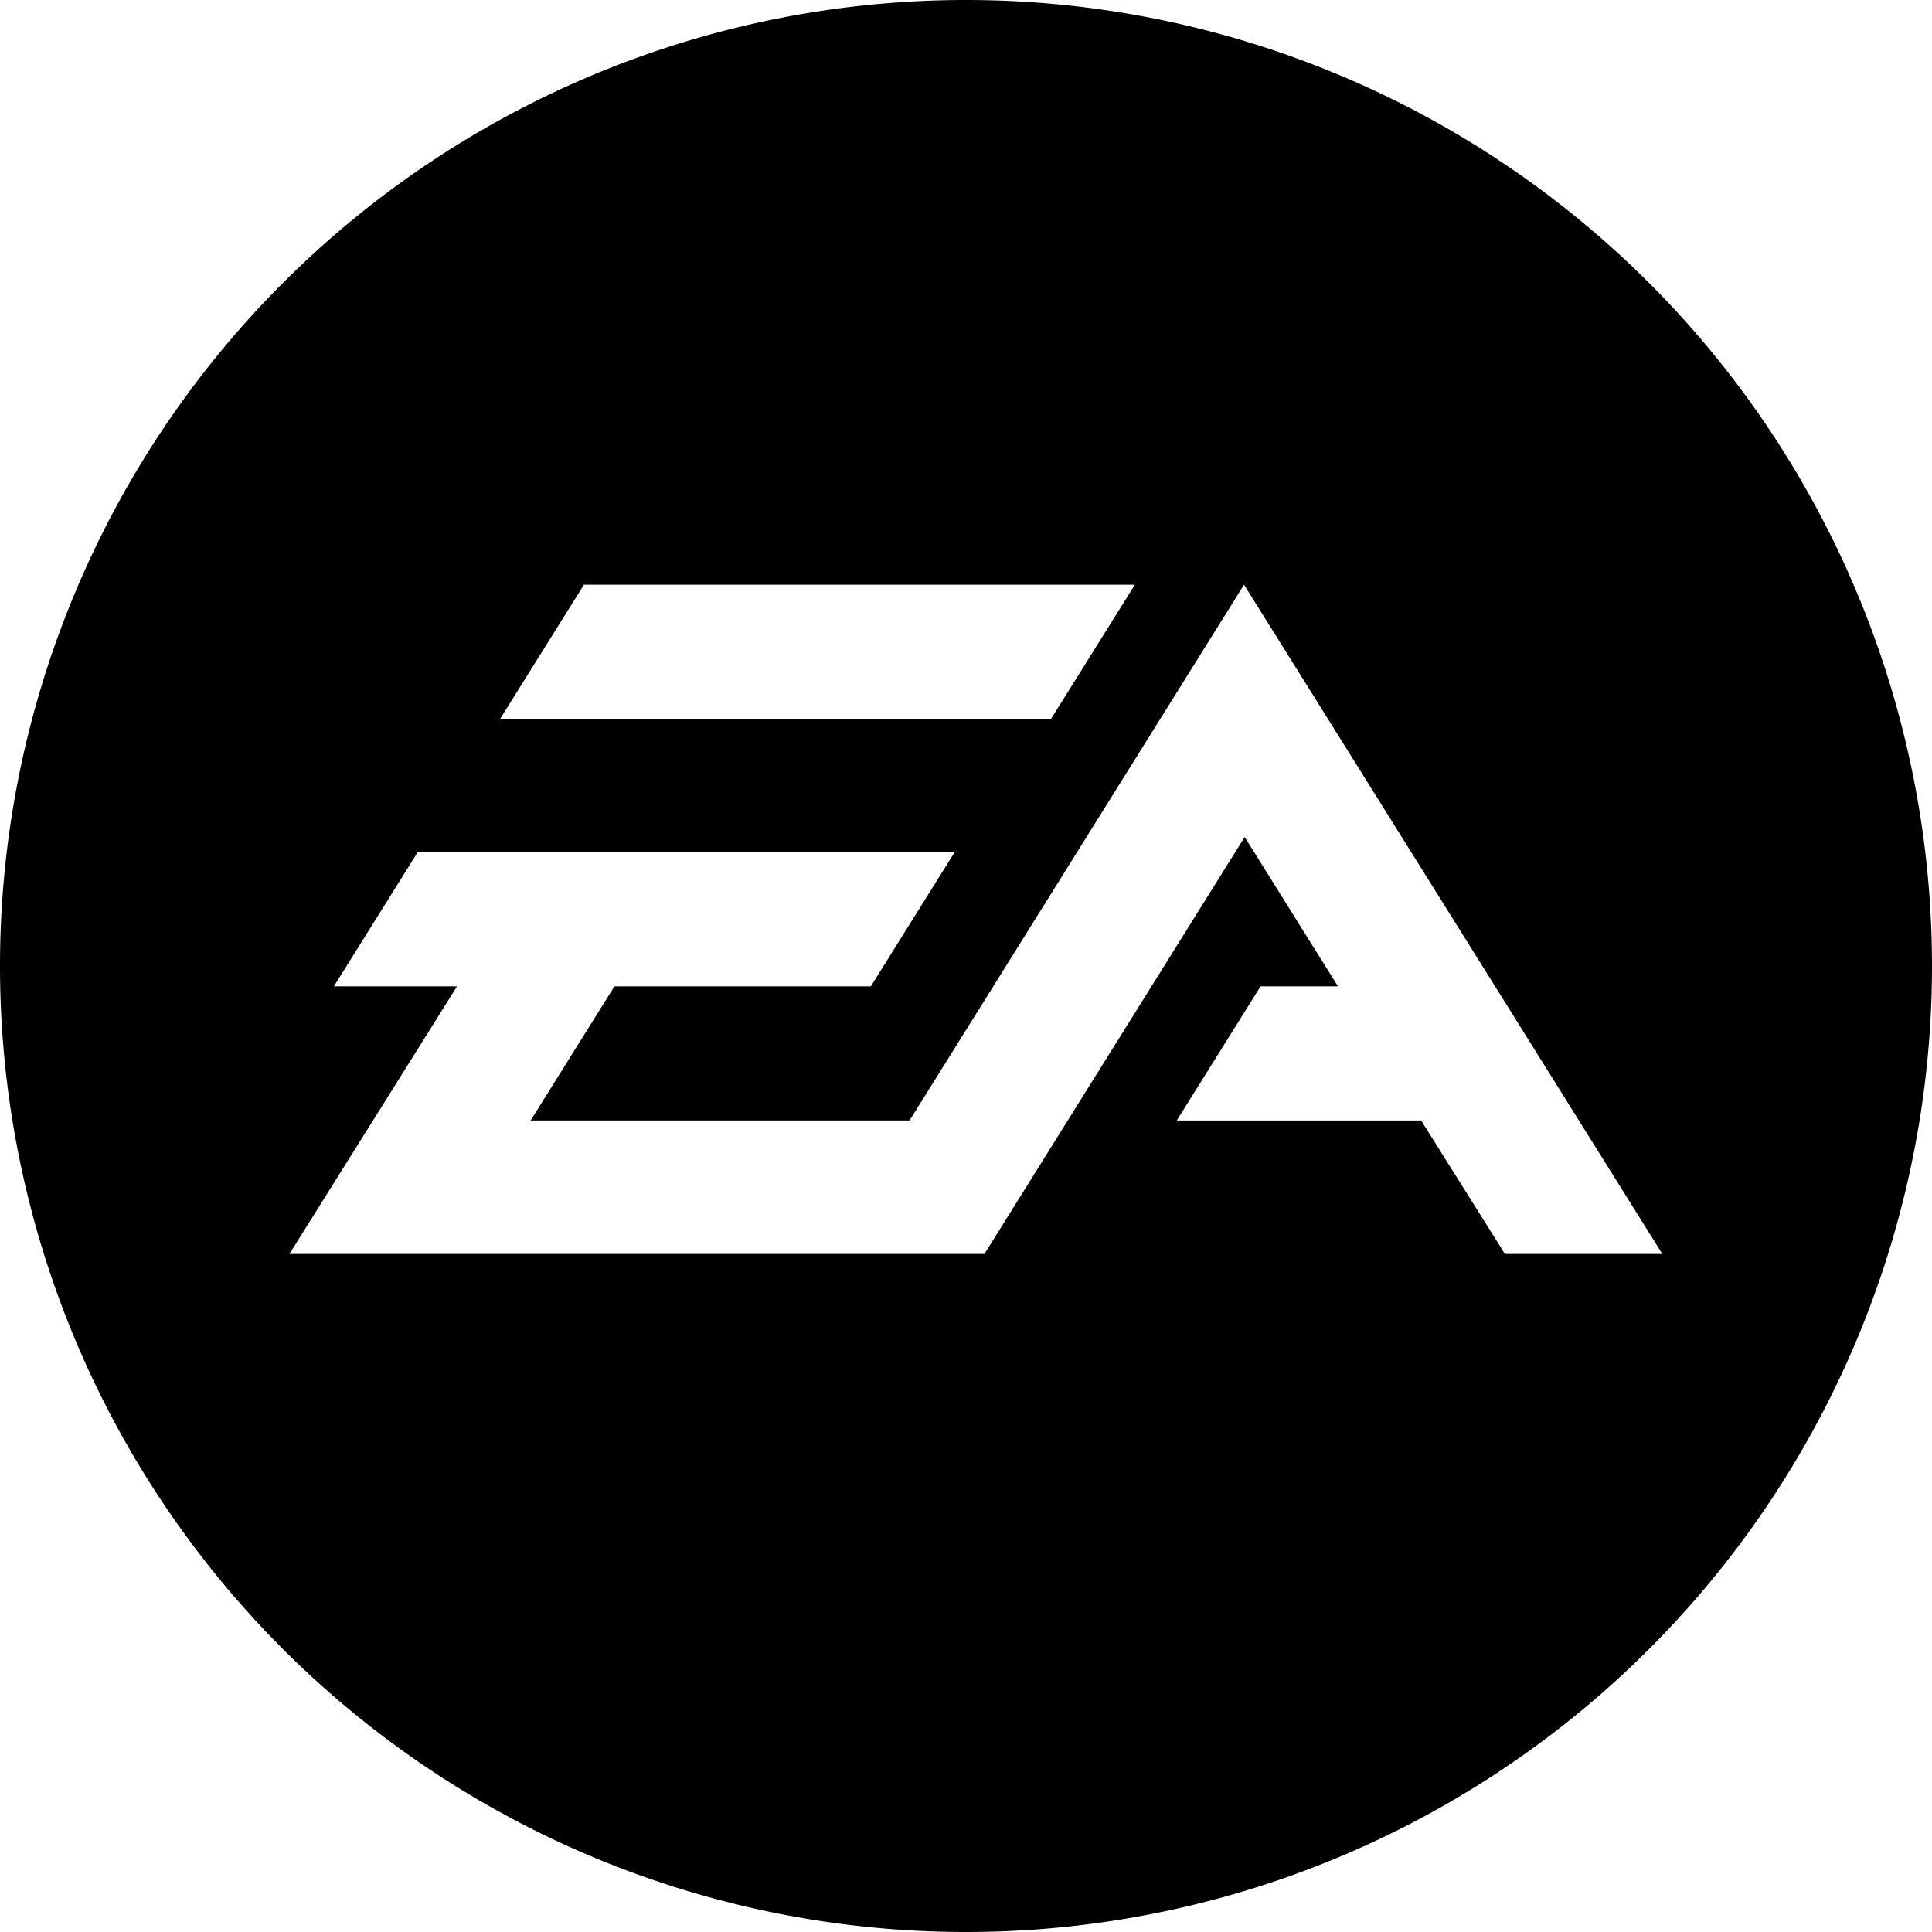 <?xml version="1.0" encoding="UTF-8"?>
<svg xmlns="http://www.w3.org/2000/svg" width="398" height="398" viewBox="0 0 398 398">
<path d="M199,0A199,199 0 0 0 199,398A199,199 0 0 0 199,0Z
	M120.294,120.452H233.788L216.529,148.077H103.034L120.294,120.452Z
	M310.018,258.317L292.758,230.823H242.418L259.677,203.197H275.629L256.409,172.43L202.799,258.317H59.624L94.143,203.197H68.777L86.036,175.572H196.654L179.394,203.197H126.57L109.31,230.823H187.371L256.278,120.452L342.445,258.317H310.018Z"/>
</svg>